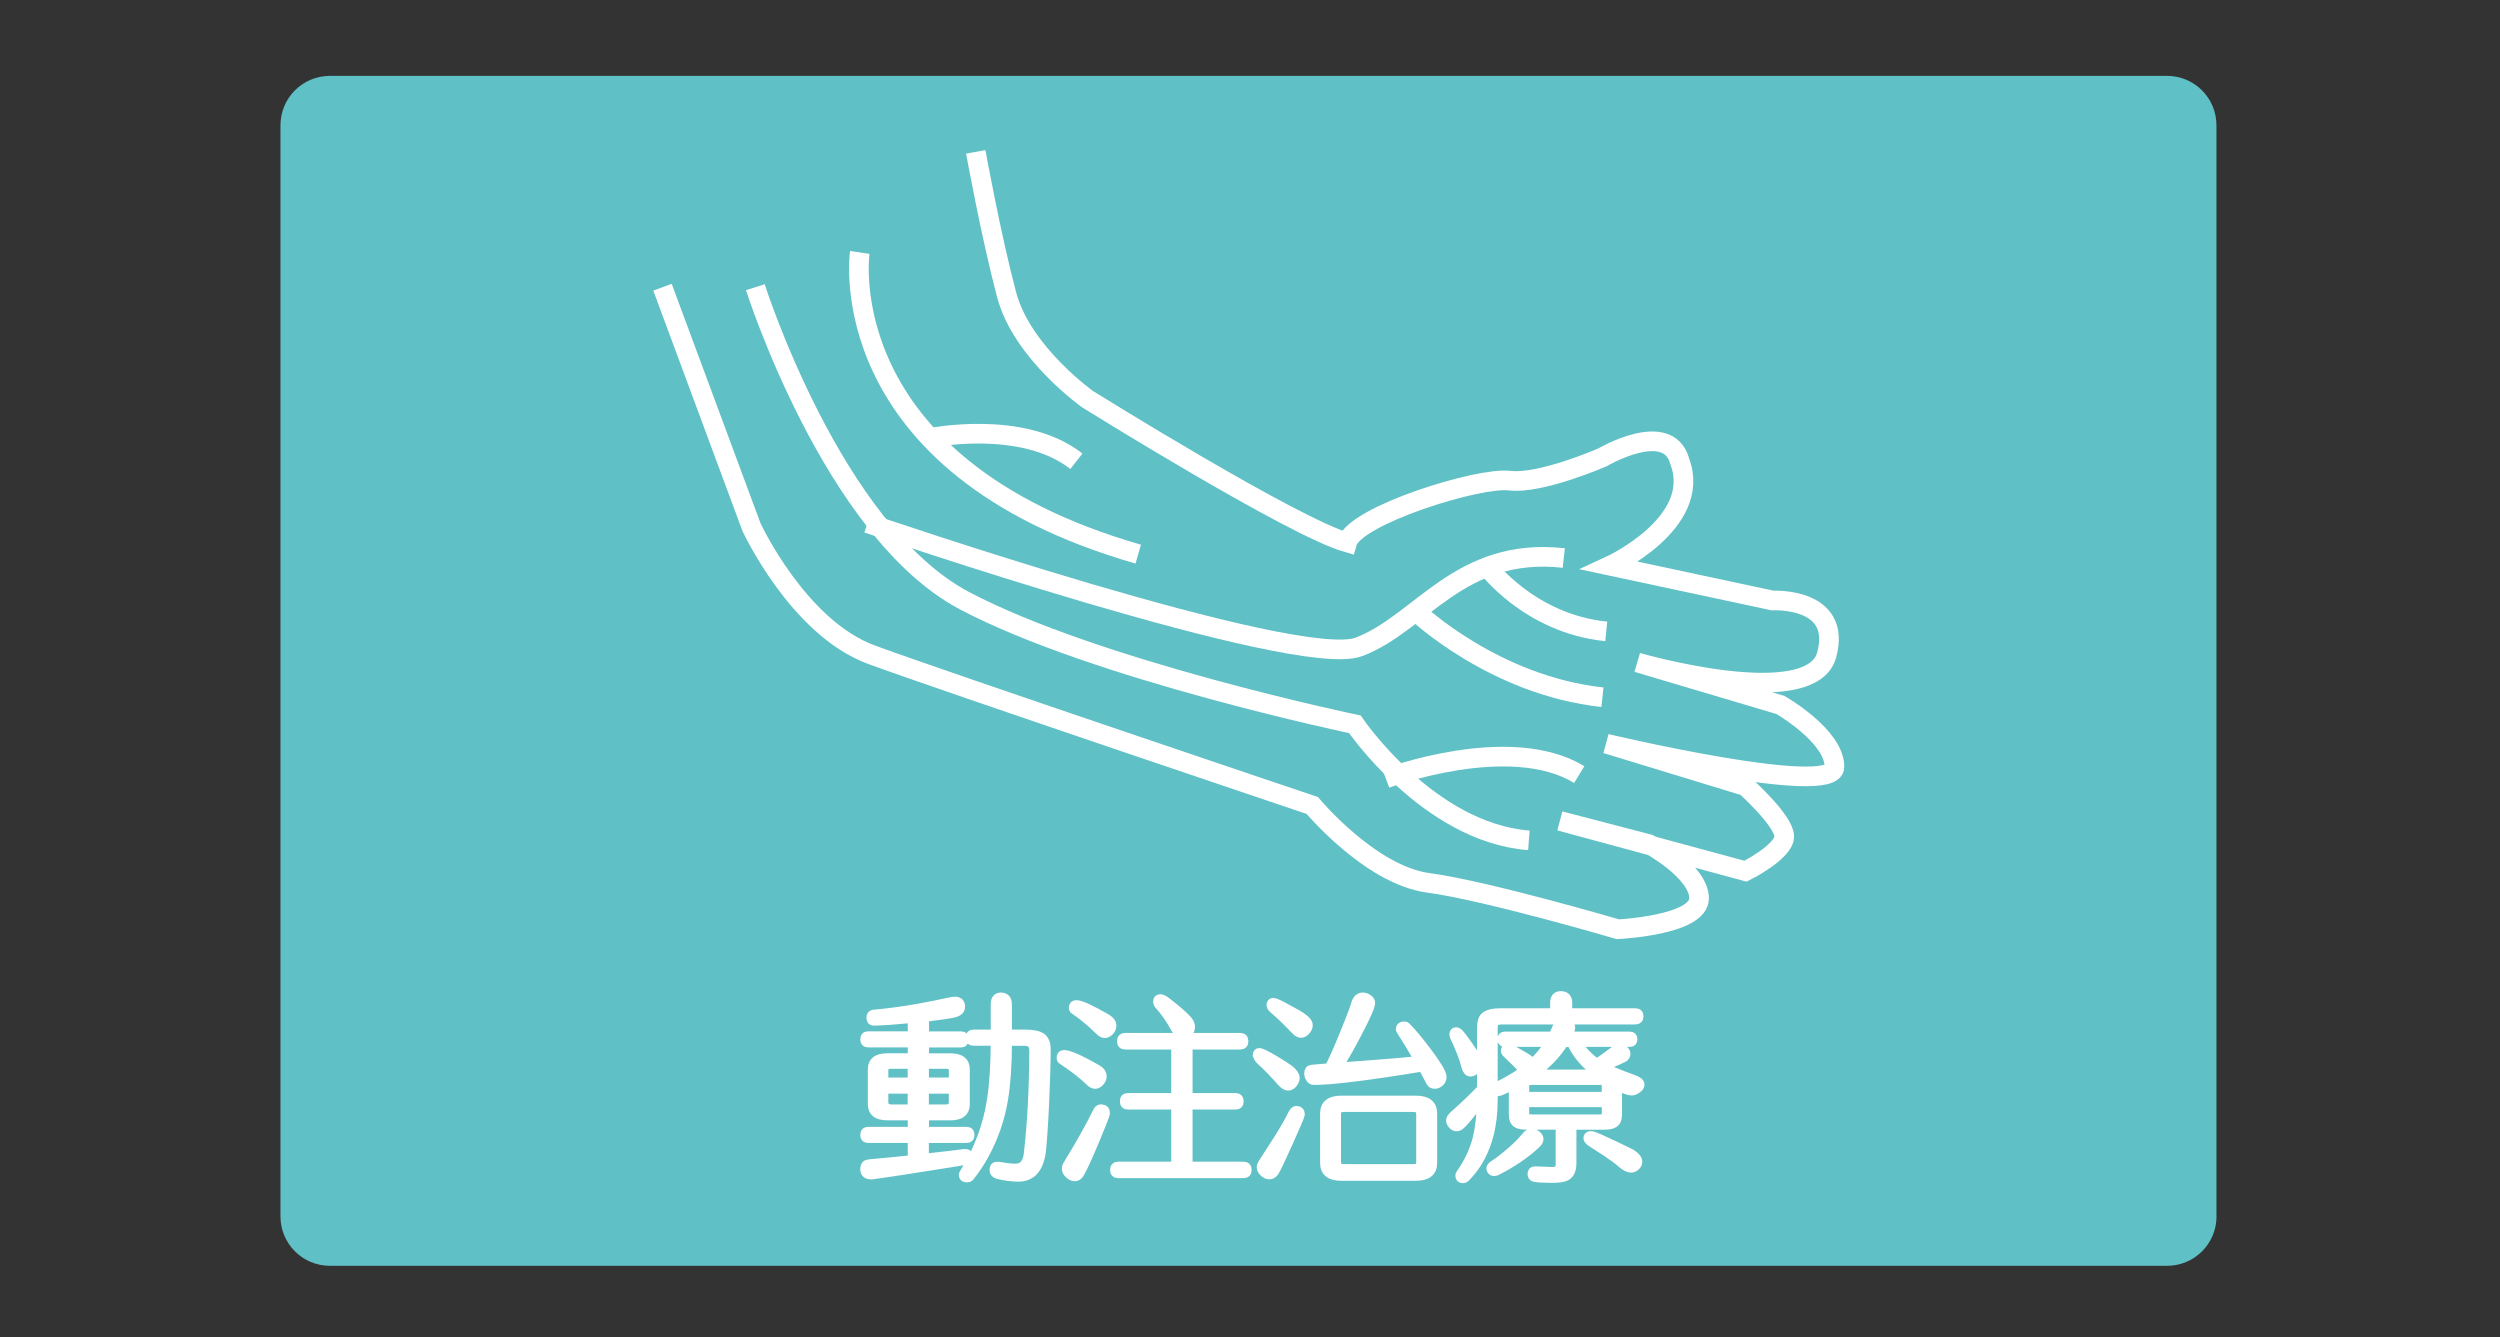 <?xml version="1.0" encoding="utf-8"?>
<!-- Generator: Adobe Illustrator 28.3.0, SVG Export Plug-In . SVG Version: 6.00 Build 0)  -->
<svg version="1.1" id="レイヤー_1" xmlns="http://www.w3.org/2000/svg" xmlns:xlink="http://www.w3.org/1999/xlink" x="0px"
	 y="0px" viewBox="0 0 430 230" style="enable-background:new 0 0 430 230;" xml:space="preserve">
<rect x="0" y="0" width="430" height="230" fill="#333333" stroke="none"/>
<style type="text/css">
	.st0{fill:#5FC0C6;}
	.st1{fill:#FFFFFF;stroke:#FFFFFF;stroke-width:1.506;stroke-linecap:round;stroke-linejoin:round;stroke-miterlimit:10;}
	.st2{fill:none;stroke:#FFFFFF;stroke-width:3.377;stroke-miterlimit:10;}
</style>
<path class="st0" d="M381.24,209.22c0,4.7-3.81,8.5-8.5,8.5H56.74c-4.7,0-8.5-3.81-8.5-8.5V21.55c0-4.7,3.81-8.5,8.5-8.5h315.99
	c4.7,0,8.5,3.81,8.5,8.5V209.22z"/>
<g>
	<g>
		<path class="st1" d="M166.86,195.2c0,0.42-0.2,0.63-0.6,0.63h-7.25v3.36c3.85-0.42,6.15-0.69,6.9-0.81c0.05,0,0.09,0,0.14,0
			c0.37,0,0.56,0.19,0.56,0.56c0,0.33-0.12,0.53-0.35,0.6c-0.37,0.12-3.61,0.64-9.7,1.58c-2.03,0.33-4.23,0.65-6.58,0.98
			c-0.05,0-0.09,0-0.14,0c-0.75,0-1.12-0.33-1.12-0.98c0-0.42,0.11-0.7,0.32-0.84c0.14-0.07,0.46-0.13,0.95-0.17
			c1.47-0.12,3.77-0.34,6.9-0.67v-3.61h-7.57c-0.4,0-0.6-0.21-0.6-0.63c0-0.42,0.2-0.63,0.6-0.63h7.57v-2.63h-4.31
			c-1.71,0-2.56-0.67-2.56-2v-6.06c0-1.31,0.85-1.96,2.56-1.96h4.31v-2.52h-7.57c-0.4,0-0.6-0.21-0.6-0.63c0-0.42,0.2-0.63,0.6-0.63
			h7.57v-2.94c-2.92,0.28-5.13,0.43-6.62,0.46c-0.33,0-0.49-0.21-0.49-0.63c0-0.35,0.14-0.55,0.42-0.6c2.43-0.21,4.9-0.54,7.43-0.98
			c1.7-0.3,3.7-0.7,5.99-1.19c0.26-0.05,0.48-0.07,0.67-0.07c0.63,0,0.95,0.33,0.95,0.98c0,0.54-0.39,0.9-1.16,1.09
			c-0.77,0.19-2.45,0.43-5.04,0.74v3.15h6.27c0.37,0,0.56,0.21,0.56,0.63c0,0.42-0.19,0.63-0.56,0.63h-6.27v2.52h4.45
			c1.7,0,2.56,0.65,2.56,1.96v6.06c0,1.33-0.85,2-2.56,2h-4.45v2.63h7.25C166.66,194.57,166.86,194.78,166.86,195.2z M156.87,186.09
			v-3.01h-3.5c-0.49,0-0.83,0.08-1.03,0.23c-0.2,0.15-0.3,0.47-0.3,0.96v1.82H156.87z M156.87,190.72v-3.36h-4.83v2.17
			c0,0.79,0.44,1.19,1.33,1.19H156.87z M163.95,186.09v-1.82c0-0.49-0.09-0.81-0.26-0.96c-0.17-0.15-0.52-0.23-1.03-0.23h-3.64v3.01
			H163.95z M163.95,189.53v-2.17h-4.94v3.36h3.64C163.52,190.72,163.95,190.32,163.95,189.53z M179.96,180.42
			c0,2.48-0.09,5.69-0.28,9.65c-0.19,3.96-0.38,6.66-0.56,8.11c-0.42,2.94-1.8,4.38-4.13,4.31c-1.05-0.02-2.17-0.17-3.36-0.46
			c-0.44-0.12-0.67-0.37-0.67-0.77c0-0.51,0.2-0.74,0.6-0.67c0.07,0,0.15,0,0.24,0c1.24,0.21,2.17,0.32,2.8,0.32
			c1.31,0,2.05-0.79,2.24-2.38c0.61-5.3,0.92-11.2,0.95-17.69c0-0.65-0.13-1.1-0.4-1.35c-0.27-0.25-0.72-0.37-1.35-0.37h-2.73
			c-0.02,4.09-0.25,7.39-0.67,9.91c-0.58,3.5-1.72,6.76-3.4,9.77c-0.68,1.24-1.49,2.45-2.45,3.64c-0.12,0.12-0.28,0.18-0.49,0.18
			c-0.42,0-0.63-0.19-0.63-0.56c0-0.09,0.03-0.18,0.1-0.25c2.5-3.99,4.09-8.24,4.76-12.75c0.4-2.54,0.61-5.86,0.63-9.95h-3.71
			c-0.42,0-0.63-0.2-0.63-0.6c0-0.44,0.21-0.67,0.63-0.67h3.71v-5.11c0-0.84,0.33-1.26,0.98-1.26h0.03
			c0.75,0.02,1.12,0.44,1.12,1.26v5.11h3.01c1.33,0,2.27,0.19,2.82,0.56C179.68,178.8,179.96,179.46,179.96,180.42z"/>
		<path class="st1" d="M189.59,185.18v0.04c-0.02,0.3-0.16,0.6-0.42,0.88c-0.26,0.28-0.53,0.42-0.8,0.42c-0.3,0-0.63-0.17-0.98-0.53
			c-1.14-1.12-2.72-2.35-4.73-3.68c-0.12-0.07-0.17-0.19-0.17-0.35c0-0.4,0.17-0.6,0.53-0.6c0.84,0,2.72,0.83,5.64,2.49
			C189.27,184.18,189.59,184.62,189.59,185.18z M190.15,191.42c0,0.02,0,0.06,0,0.11c-0.05,0.33-0.68,1.93-1.89,4.82
			c-1.21,2.88-2.06,4.71-2.52,5.48c-0.23,0.4-0.53,0.59-0.88,0.59c-0.33,0-0.65-0.15-0.98-0.46c-0.33-0.3-0.49-0.62-0.49-0.95
			c0-0.23,0.08-0.48,0.25-0.74c2.12-3.46,3.83-6.49,5.11-9.11c0.14-0.3,0.35-0.46,0.63-0.46
			C189.89,190.72,190.15,190.95,190.15,191.42z M191.27,176.46c-0.02,0.33-0.16,0.63-0.42,0.91c-0.26,0.28-0.54,0.42-0.84,0.42
			c-0.3,0-0.63-0.19-0.98-0.56c-1.33-1.33-2.76-2.51-4.27-3.54c-0.12-0.09-0.17-0.21-0.17-0.35c0-0.37,0.17-0.56,0.53-0.56
			c0.75,0,2.51,0.81,5.29,2.42C190.98,175.55,191.27,175.97,191.27,176.46z M214.53,201.23c0,0.44-0.21,0.66-0.63,0.66h-21.58
			c-0.42,0-0.63-0.22-0.63-0.66c0-0.44,0.21-0.67,0.63-0.67h9.88v-10.47H194c-0.42,0-0.63-0.22-0.63-0.67
			c0-0.44,0.21-0.66,0.63-0.66h8.2v-9h-8.69c-0.42,0-0.63-0.22-0.63-0.67c0-0.44,0.21-0.67,0.63-0.67h19.83
			c0.42,0,0.63,0.22,0.63,0.67c0,0.44-0.21,0.67-0.63,0.67h-8.97v9h8.16c0.42,0,0.63,0.22,0.63,0.66c0,0.44-0.21,0.67-0.63,0.67
			h-8.16v10.47h9.53C214.32,200.56,214.53,200.78,214.53,201.23z M204.79,176.64c0,0.35-0.13,0.65-0.4,0.89
			c-0.27,0.25-0.58,0.37-0.93,0.37c-0.51,0-0.96-0.34-1.33-1.02c-0.86-1.59-1.8-2.93-2.8-4.03c-0.16-0.16-0.24-0.37-0.24-0.63
			c0-0.3,0.17-0.46,0.53-0.46c0.23,0,0.61,0.2,1.12,0.6c1.61,1.24,2.78,2.25,3.5,3.05C204.61,175.83,204.79,176.24,204.79,176.64z"
			/>
		<path class="st1" d="M222.8,185.39c0,0.3-0.13,0.62-0.38,0.95c-0.26,0.33-0.54,0.49-0.84,0.49c-0.33,0-0.69-0.21-1.09-0.63
			c-1.38-1.56-2.62-2.84-3.71-3.82c-0.19-0.16-0.37-0.44-0.56-0.84c0-0.35,0.13-0.53,0.39-0.53c0.28,0,1.13,0.42,2.56,1.26
			c1.26,0.75,2.12,1.3,2.59,1.65C222.43,184.46,222.77,184.95,222.8,185.39z M223.67,191.63c0,0.02,0,0.05,0,0.07
			c-0.05,0.3-0.74,1.93-2.07,4.89c-1.33,2.95-2.12,4.61-2.38,4.97c-0.26,0.36-0.55,0.54-0.88,0.54c-0.33,0-0.65-0.15-0.96-0.44
			c-0.31-0.29-0.47-0.59-0.47-0.89c0-0.21,0.08-0.44,0.25-0.7c0.89-1.38,1.77-2.75,2.66-4.13c1.07-1.7,1.89-3.13,2.45-4.27
			c0.23-0.47,0.47-0.7,0.7-0.7C223.44,190.99,223.67,191.21,223.67,191.63z M225.04,176.35c0,0.3-0.14,0.61-0.42,0.93
			c-0.28,0.32-0.56,0.47-0.84,0.47c-0.3,0-0.63-0.19-0.98-0.56c-1.42-1.49-2.65-2.67-3.68-3.54c-0.35-0.3-0.53-0.56-0.53-0.77
			c0-0.33,0.14-0.49,0.42-0.49c0.28,0,1.11,0.38,2.49,1.16c1.24,0.65,2.08,1.14,2.52,1.47C224.7,175.49,225.04,175.93,225.04,176.35
			z M248.05,185.22c0,0.37-0.13,0.68-0.4,0.93c-0.27,0.25-0.57,0.37-0.89,0.37c-0.3,0-0.54-0.13-0.7-0.38
			c-0.28-0.54-0.7-1.33-1.26-2.38l-0.14-0.21c-9.37,1.54-15.6,2.31-18.71,2.31c-0.23,0-0.44-0.13-0.61-0.39
			c-0.17-0.26-0.26-0.54-0.26-0.84c0-0.47,0.19-0.71,0.56-0.74c0.79-0.07,1.79-0.15,2.98-0.25c0.89-1.75,2.04-4.44,3.47-8.06
			c0.37-0.93,0.68-1.74,0.91-2.42c0.05-0.21,0.14-0.5,0.28-0.88c0.26-0.54,0.63-0.81,1.12-0.81c0.3,0,0.61,0.1,0.91,0.3
			c0.3,0.2,0.46,0.44,0.46,0.72c0,0.58-0.74,2.28-2.21,5.08c-1.07,2.08-2.2,4.06-3.36,5.96l6.02-0.46c3.34-0.23,5.94-0.47,7.81-0.7
			c-1.12-1.96-2.16-3.68-3.12-5.15c-0.05-0.07-0.07-0.14-0.07-0.21c0-0.37,0.23-0.56,0.7-0.56c0.16,0,0.32,0.08,0.46,0.25
			c0.89,0.89,2.04,2.28,3.47,4.17C247.19,183.16,248.05,184.61,248.05,185.22z M246.44,200.03c0,1.54-0.96,2.31-2.87,2.31h-12.89
			c-1.92,0-2.87-0.77-2.87-2.31v-8.51c0-1.54,0.96-2.31,2.87-2.31h12.89c1.91,0,2.87,0.77,2.87,2.31V200.03z M244.34,199.75v-7.95
			c0-0.58-0.11-0.95-0.33-1.09c-0.22-0.14-0.62-0.21-1.21-0.21h-11.35c-0.61,0-1.02,0.07-1.23,0.21c-0.21,0.14-0.32,0.5-0.32,1.09
			v7.88c0,0.58,0.11,0.95,0.32,1.09c0.21,0.14,0.62,0.21,1.23,0.21h11.21c0.05,0,0.12,0,0.21,0c0.09,0,0.16,0,0.21,0
			c0.47,0,0.79-0.07,0.98-0.21C244.25,200.63,244.34,200.29,244.34,199.75z"/>
		<path class="st1" d="M281.93,174.78c0,0.44-0.22,0.67-0.67,0.67H258.6c-0.68,0-1.12,0.07-1.33,0.21
			c-0.28,0.19-0.42,0.58-0.42,1.19v12.4c0,4.34-0.96,8-2.87,10.96c-0.51,0.79-1.16,1.59-1.93,2.38c-0.12,0.12-0.26,0.17-0.42,0.17
			c-0.38,0-0.56-0.19-0.56-0.56c0-0.09,0.04-0.19,0.1-0.28c1.35-1.89,2.31-3.91,2.87-6.06c0.44-1.77,0.7-4.02,0.77-6.73
			c-0.7,1-1.46,2-2.28,2.98c-0.54,0.63-0.94,1.08-1.21,1.33c-0.27,0.26-0.53,0.38-0.79,0.38c-0.26,0-0.5-0.12-0.72-0.37
			c-0.22-0.25-0.33-0.5-0.33-0.75c0-0.23,0.16-0.5,0.49-0.81c1.87-1.66,3.48-3.2,4.83-4.62v-10.4c0-0.98,0.19-1.65,0.56-2
			c0.49-0.47,1.46-0.7,2.91-0.7h9.11v-1.68c0-0.84,0.36-1.26,1.09-1.26h0.04c0.77,0.02,1.16,0.44,1.16,1.26v1.68h11.59
			C281.71,174.18,281.93,174.38,281.93,174.78z M254.08,182.8c0,0.4-0.09,0.75-0.28,1.05c-0.23,0.37-0.53,0.56-0.88,0.56
			c-0.37,0-0.64-0.33-0.81-0.98c-0.37-1.45-1-3.09-1.89-4.94c-0.12-0.23-0.17-0.42-0.17-0.56c0-0.33,0.14-0.49,0.42-0.49
			c0.21,0,0.49,0.22,0.84,0.67c0.68,0.86,1.52,2.06,2.52,3.57C254,182.08,254.08,182.45,254.08,182.8z M264.73,195.9
			c0,0.26-0.13,0.51-0.39,0.77c-0.82,0.82-1.95,1.72-3.4,2.7c-1.12,0.75-2.28,1.42-3.47,2.03c-0.19,0.09-0.36,0.14-0.53,0.14
			c-0.14,0-0.26-0.06-0.37-0.18c-0.1-0.12-0.16-0.25-0.16-0.38c0-0.21,0.15-0.41,0.46-0.6c0.91-0.58,1.96-1.4,3.15-2.45
			c0.89-0.77,1.73-1.62,2.52-2.56c0.3-0.35,0.61-0.53,0.91-0.53c0.26,0,0.53,0.12,0.82,0.35
			C264.58,195.43,264.73,195.67,264.73,195.9z M282.1,186.55c0,0.26-0.17,0.51-0.51,0.75c-0.34,0.25-0.65,0.37-0.93,0.37
			c-0.49,0-1.3-0.29-2.42-0.88v4.87c0,0.79-0.22,1.32-0.67,1.58c-0.33,0.21-0.91,0.32-1.75,0.32h-5.43v6.52
			c0,1.12-0.33,1.87-0.98,2.24c-0.47,0.26-1.31,0.38-2.52,0.38c-1.35,0-2.33-0.06-2.94-0.17c-0.3-0.05-0.46-0.25-0.46-0.6
			c0-0.37,0.16-0.56,0.49-0.56c0.35,0,0.87,0.02,1.56,0.05c0.69,0.04,1.21,0.05,1.56,0.05c0.82,0,1.23-0.4,1.23-1.19v-6.73h-5.71
			c-0.82,0-1.39-0.1-1.72-0.32c-0.42-0.26-0.63-0.78-0.63-1.58v-4.97c-1.54,0.75-2.41,1.12-2.59,1.12c-0.3,0-0.46-0.16-0.46-0.49
			c0-0.19,0.09-0.34,0.28-0.46c0.28-0.14,0.71-0.36,1.3-0.67c1.24-0.65,2.33-1.34,3.29-2.07c-0.82-0.89-1.79-1.86-2.91-2.91
			c-0.19-0.16-0.28-0.32-0.28-0.46c0-0.3,0.14-0.46,0.42-0.46c0.26,0,0.89,0.29,1.89,0.88c0.93,0.51,1.56,0.91,1.89,1.19
			c0.21,0.16,0.36,0.34,0.46,0.53c1.19-1.1,2.17-2.29,2.94-3.57h-7.67c-0.35,0-0.53-0.19-0.53-0.56c0-0.37,0.17-0.56,0.53-0.56h8.3
			c0.21-0.49,0.42-0.98,0.63-1.47c0.33-0.63,0.69-0.95,1.09-0.95c0.28,0,0.57,0.1,0.88,0.3c0.3,0.2,0.46,0.43,0.46,0.68
			c0,0.21-0.19,0.69-0.56,1.44h10.72c0.35,0,0.53,0.19,0.53,0.56c0,0.37-0.17,0.56-0.53,0.56h-9.04c0.86,1.45,2,2.63,3.4,3.54
			c0.61-0.42,1.75-1.25,3.43-2.49c0.14-0.12,0.28-0.17,0.42-0.17c0.23,0,0.48,0.12,0.74,0.37c0.26,0.25,0.39,0.47,0.39,0.68
			c0,0.3-0.15,0.54-0.44,0.72c-0.29,0.17-1.46,0.68-3.49,1.52c1.05,0.56,2.78,1.27,5.18,2.14
			C281.72,185.89,282.1,186.2,282.1,186.55z M276.25,188.55v-1.82c0-0.42-0.12-0.69-0.35-0.81c-0.14-0.05-0.46-0.07-0.95-0.07
			h-11.35c-0.54,0-0.89,0.05-1.07,0.14c-0.17,0.09-0.26,0.34-0.26,0.74v1.82H276.25z M276.25,189.67h-13.98v1.93
			c0,0.37,0.11,0.61,0.32,0.7c0.14,0.09,0.48,0.14,1.02,0.14h11.35c0.63,0,1.02-0.09,1.16-0.28c0.09-0.09,0.14-0.28,0.14-0.56
			V189.67z M274.89,184.73c-2.24-1.63-3.78-3.43-4.62-5.39H269c-1.31,2.08-3.06,3.88-5.25,5.39H274.89z M281.72,199.82
			c0,0.28-0.12,0.54-0.37,0.77c-0.25,0.23-0.51,0.35-0.79,0.35c-0.47,0-1.01-0.28-1.63-0.82c-0.62-0.55-1.52-1.22-2.71-2.01
			c-0.65-0.42-1.48-0.96-2.49-1.61c-0.42-0.28-0.63-0.53-0.63-0.74c0-0.3,0.18-0.46,0.53-0.46c0.23,0,0.71,0.16,1.44,0.49
			c1.38,0.61,3.2,1.47,5.46,2.59C281.32,198.88,281.72,199.36,281.72,199.82z"/>
	</g>
</g>
<g>
	<path class="st2" d="M113.95,49.4l15.3,41.25c0,0,7.99,17.29,20.62,21.95c12.64,4.65,75.84,25.94,75.84,25.94
		s9.98,11.98,19.97,13.31c9.97,1.33,32.59,7.98,32.59,7.98s13.97-0.66,13.97-5.32c0-4.65-8.64-9.32-8.64-9.32l-15.3-3.99l31.93,8.65
		c0,0,6.66-3.33,6.66-5.98c0-2.67-6.66-8.65-6.66-8.65l-23.95-7.31c0,0,39.25,9.31,39.25,3.99c0-5.33-9.31-10.65-9.31-10.65
		l-24.61-7.31c0,0,29.93,8.64,32.59-1.33c2.67-9.98-9.31-9.32-9.31-9.32l-27.95-5.98c0,0,15.97-7.33,11.98-17.96
		c-2-7.33-13.31-0.68-13.31-0.68s-10.64,4.65-15.96,4c-5.33-0.66-26.62,5.98-27.95,10.64c-9.31-2.65-44.58-24.61-44.58-24.61
		s-11.3-7.98-13.97-17.96c-2.66-9.98-5.32-24.62-5.32-24.62"/>
	<path class="st2" d="M147.88,43.42c0,0-5.33,36.59,47.9,51.89"/>
	<path class="st2" d="M159.86,75.35c0,0,15.96-3.33,25.28,3.99"/>
	<path class="st2" d="M129.92,49.4c0,0,13.3,41.91,35.92,53.89c22.62,11.98,67.2,21.29,67.2,21.29s12.64,18.63,29.93,19.96"/>
	<path class="st2" d="M149.21,89.98c0,0,73.85,25.28,84.5,21.29c10.65-3.99,17.3-17.29,35.26-15.29"/>
	<path class="st2" d="M243.68,105.28c0,0,13.3,12.64,31.94,14.64"/>
	<path class="st2" d="M255.66,97.3c0,0,7.31,9.97,20.62,11.3"/>
	<path class="st2" d="M238.36,133.89c0,0,21.29-7.98,33.27-0.66"/>
</g>
</svg>
